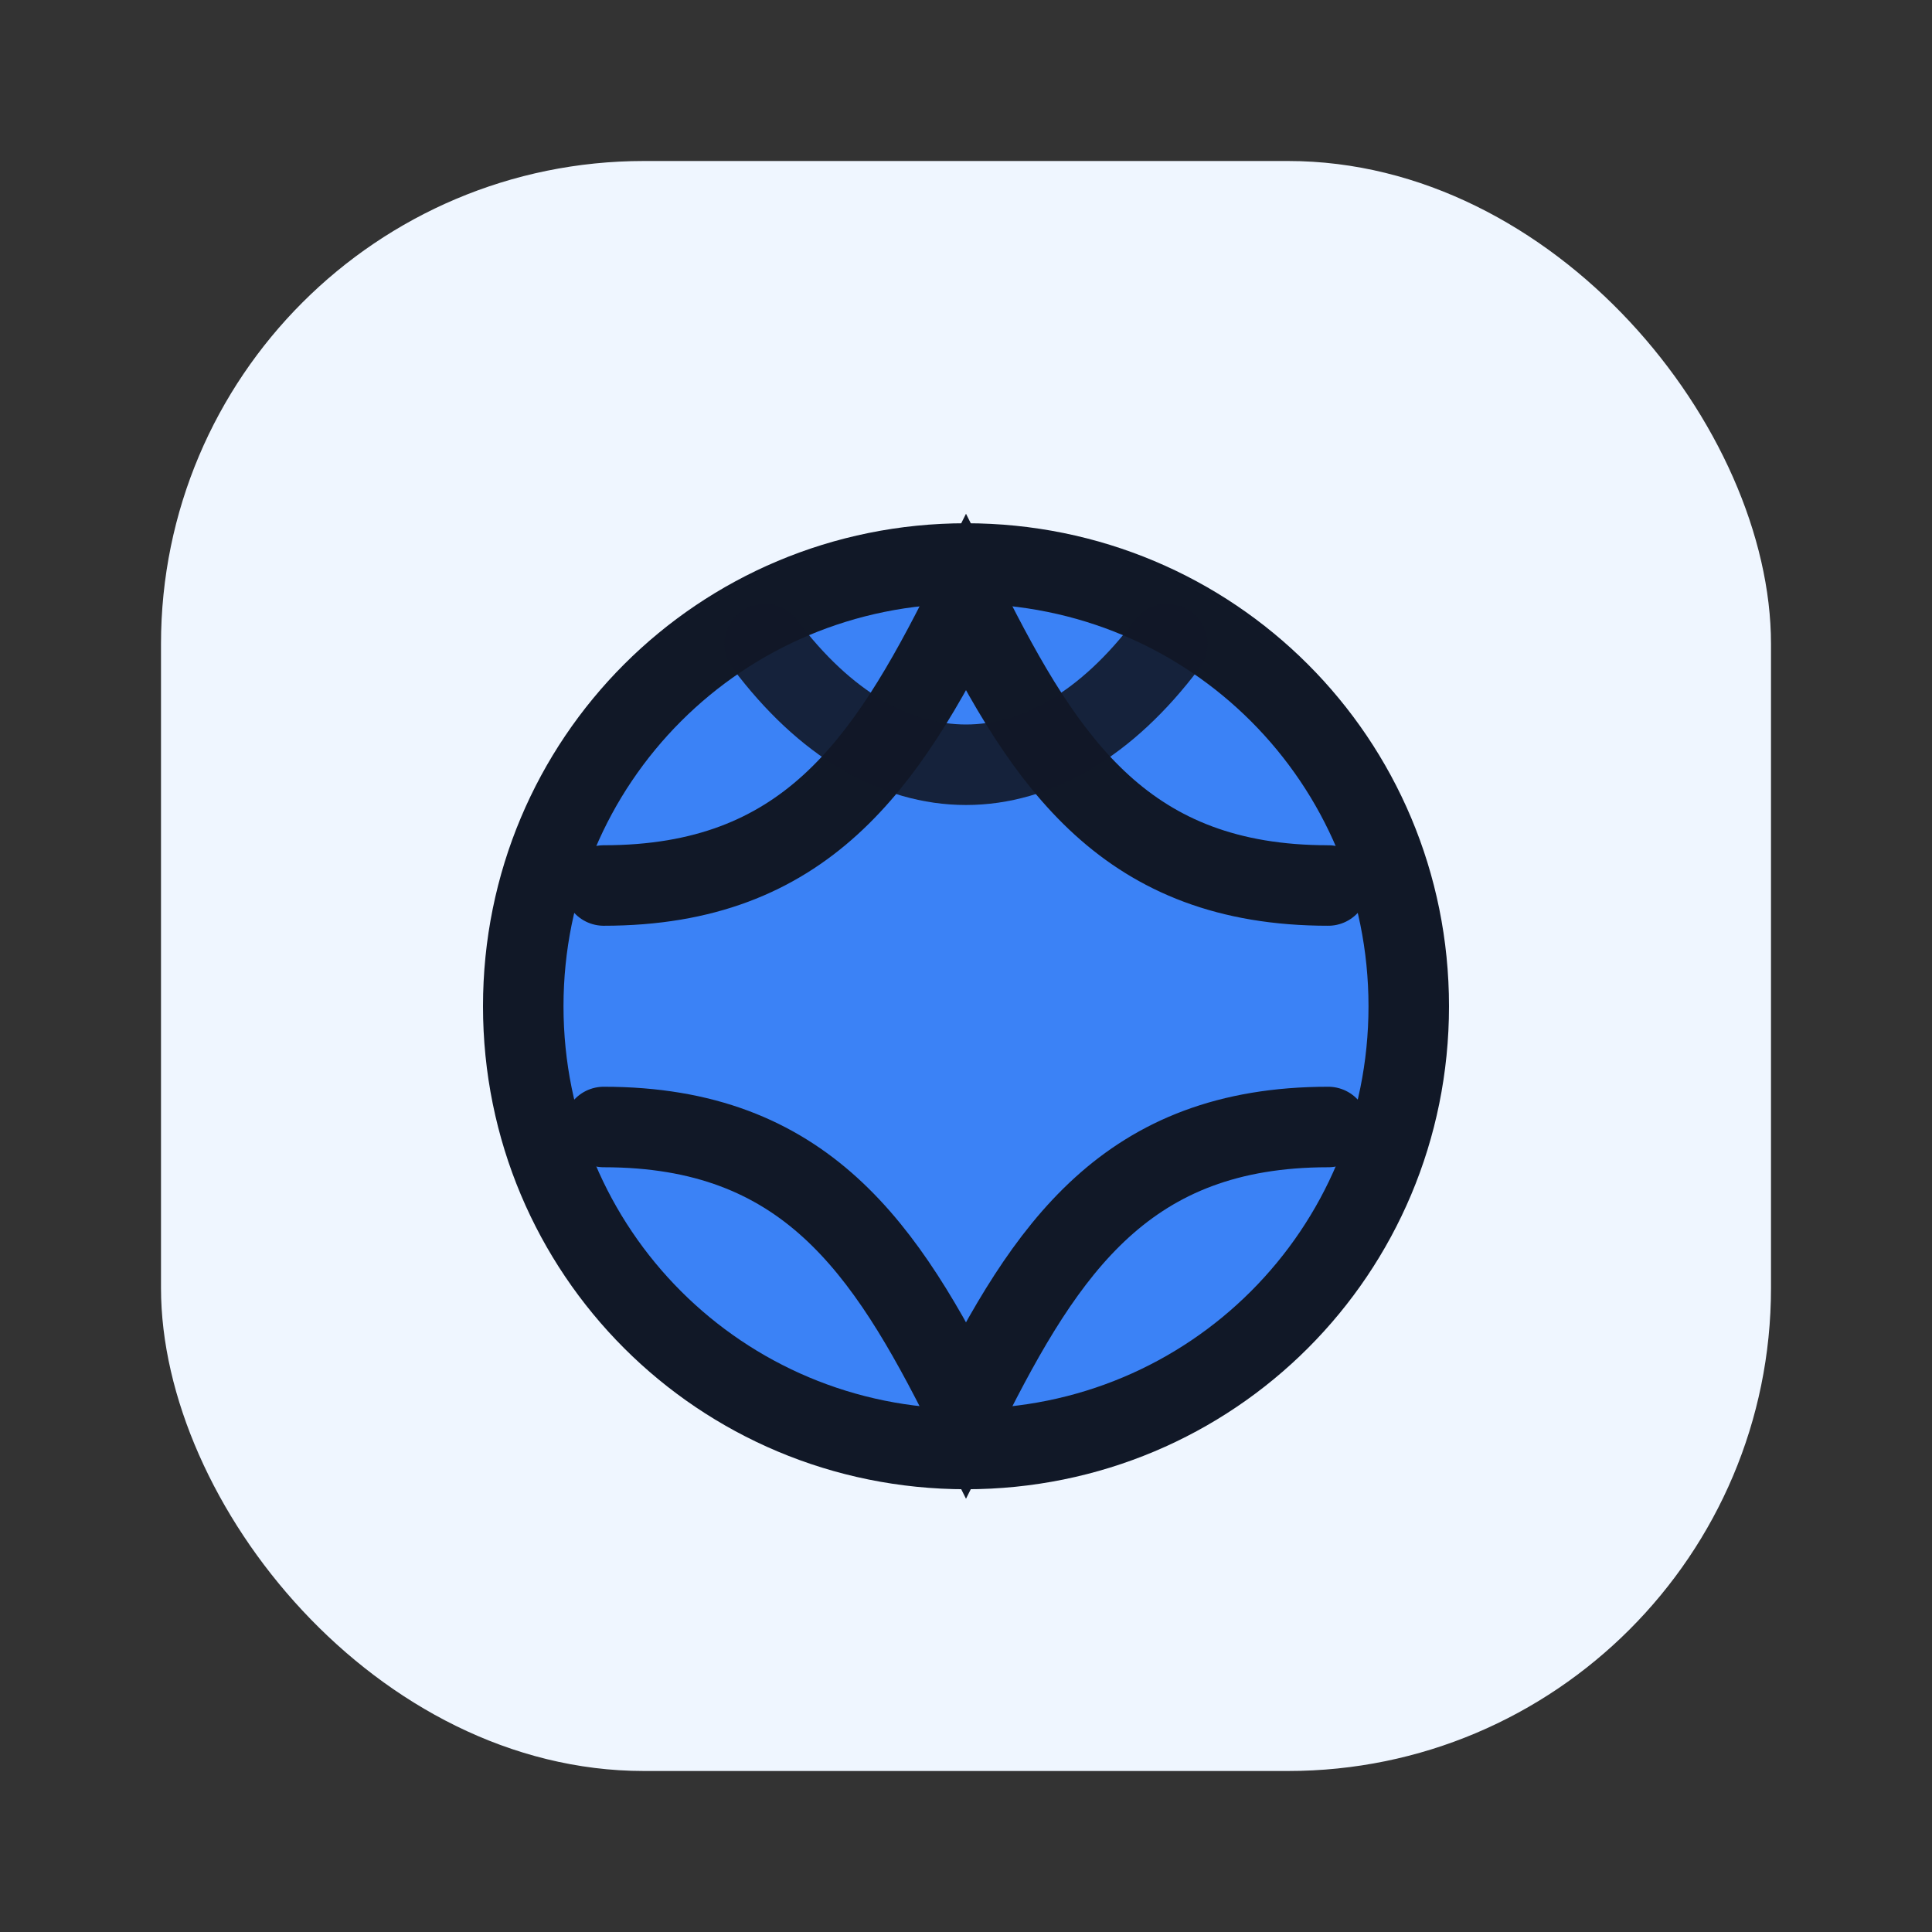 <svg xmlns="http://www.w3.org/2000/svg" width="96" height="96" viewBox="0 0 96 96" fill="none">
  <rect x="0" y="0" width="96" height="96" fill="#333333" stroke="none"/>
  <rect x="8" y="8" width="80" height="80" rx="24" fill="#EFF6FF"/>
  <path d="M48 72C60.2 72 70 62.2 70 50C70 37.8 60.2 28 48 28C35.8 28 26 37.8 26 50C26 62.2 35.8 72 48 72Z" fill="#3B82F6"/>
  <path d="M48 72C60.2 72 70 62.2 70 50C70 37.8 60.2 28 48 28C35.8 28 26 37.8 26 50C26 62.2 35.8 72 48 72Z" stroke="#111827" stroke-width="4"/>
  <path d="M30 44C40 44 44 38 48 30C52 38 56 44 66 44" stroke="#111827" stroke-width="4" stroke-linecap="round"/>
  <path d="M30 56C40 56 44 62 48 70C52 62 56 56 66 56" stroke="#111827" stroke-width="4" stroke-linecap="round"/>
  <path d="M38 32C44 40 52 40 58 32" stroke="#111827" stroke-width="4" stroke-linecap="round" opacity="0.9"/>
</svg>










